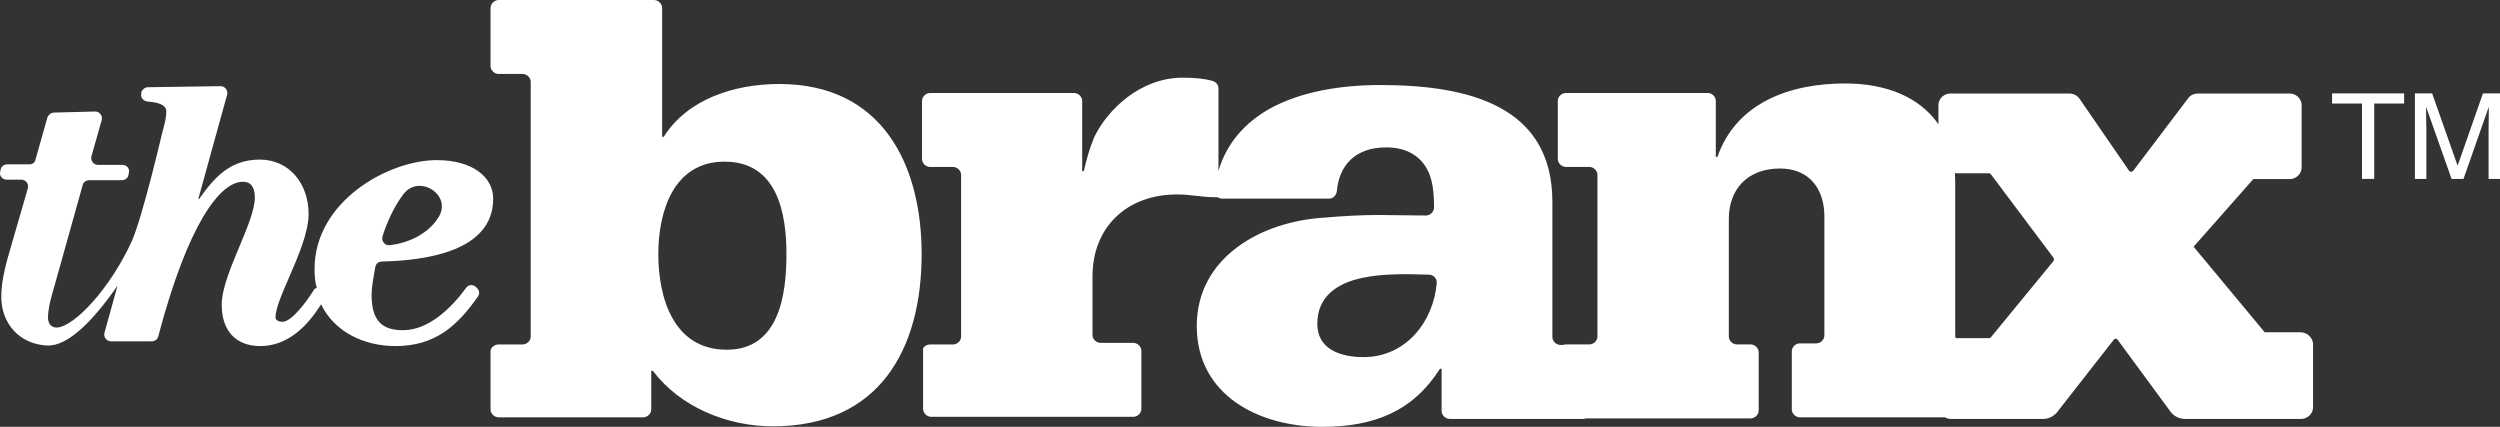 <svg width="164" height="28" viewBox="0 0 164 28" fill="none" xmlns="http://www.w3.org/2000/svg">
<rect x="0" y="0" width="164" height="28" fill="#333333" stroke="none"/>
<path fill-rule="evenodd" clip-rule="evenodd" d="M32.715 22.595H34.282C34.567 22.595 34.816 22.352 34.816 22.075V5.372C34.816 5.094 34.567 4.852 34.282 4.852H32.715C32.43 4.852 32.18 4.609 32.18 4.332V0.52C32.18 0.243 32.43 0 32.715 0H42.901C43.185 0 43.435 0.243 43.435 0.52V8.976H43.542C45.109 6.48 48.207 5.51 51.128 5.51C57.859 5.51 60.459 10.778 60.459 16.669C60.459 22.872 57.717 27.966 50.7 27.966C47.673 27.966 44.61 26.684 42.829 24.328H42.722V26.858C42.722 27.135 42.473 27.377 42.188 27.377H32.715C32.43 27.377 32.18 27.135 32.18 26.858V23.046C32.18 22.803 32.43 22.595 32.715 22.595ZM51.591 16.669C51.591 13.966 50.985 10.604 47.531 10.604C44.147 10.604 43.185 13.931 43.185 16.669C43.185 19.476 44.147 22.942 47.673 22.942C51.128 22.942 51.591 19.303 51.591 16.669ZM31.177 18.786C30.964 18.648 30.714 18.682 30.572 18.89C29.61 20.207 28.114 21.662 26.44 21.662C25.016 21.662 24.375 21.004 24.375 19.306C24.375 18.876 24.504 18.162 24.609 17.586L24.624 17.504C24.66 17.296 24.838 17.157 25.051 17.157C27.829 17.088 32.353 16.534 32.353 13.033C32.353 11.613 30.999 10.504 28.649 10.504C25.479 10.504 20.635 13.207 20.635 17.642C20.635 18.093 20.671 18.509 20.778 18.89C20.671 18.925 20.599 18.959 20.564 19.063C20.101 19.791 19.139 21.108 18.534 21.108C18.285 21.108 18.071 21.004 18.071 20.831C18.071 20.253 18.49 19.287 18.96 18.203C19.56 16.819 20.243 15.243 20.243 14.038C20.243 12.028 18.961 10.469 17.038 10.469C15.043 10.469 14.011 11.716 13.049 13.068L13.013 13.033L14.901 6.206C14.972 5.929 14.759 5.652 14.474 5.652L9.701 5.721C9.523 5.721 9.345 5.86 9.274 6.033V6.102C9.203 6.38 9.381 6.622 9.666 6.657C10.592 6.726 10.912 6.969 10.912 7.315C10.912 7.693 10.812 8.07 10.696 8.509C10.673 8.594 10.65 8.681 10.627 8.771C10.627 8.771 9.381 14.108 8.668 15.771C7.244 18.925 4.857 21.454 3.718 21.489C3.326 21.489 3.148 21.177 3.148 20.831C3.148 20.207 3.397 19.341 3.575 18.751L5.427 12.132C5.463 11.959 5.641 11.82 5.855 11.82H7.992C8.205 11.82 8.383 11.682 8.419 11.509L8.455 11.335C8.526 11.058 8.312 10.816 8.027 10.816H6.425C6.14 10.816 5.926 10.538 5.997 10.261L6.674 7.87C6.745 7.593 6.531 7.315 6.247 7.315L3.54 7.385C3.362 7.385 3.184 7.523 3.112 7.697L2.329 10.469C2.293 10.677 2.115 10.781 1.937 10.781H0.477C0.263 10.781 0.085 10.919 0.049 11.093L0.014 11.266C-0.057 11.543 0.156 11.786 0.441 11.786H1.403C1.688 11.786 1.901 12.063 1.83 12.34L0.477 17.019C0.263 17.816 0.085 18.648 0.085 19.479C0.085 21.177 1.225 22.564 3.077 22.667C4.501 22.737 6.175 20.935 7.707 18.751L6.852 21.836C6.781 22.113 6.994 22.39 7.279 22.39H9.95C10.164 22.39 10.342 22.252 10.378 22.078C12.337 14.662 14.438 11.924 15.934 11.924C16.433 11.924 16.717 12.236 16.717 12.964C16.717 13.757 16.224 14.934 15.708 16.168C15.141 17.523 14.545 18.947 14.545 19.999C14.545 21.697 15.471 22.702 17.074 22.702C18.89 22.702 20.172 21.385 21.062 19.964C21.953 21.801 23.912 22.702 25.942 22.702C28.542 22.702 30.002 21.385 31.355 19.445C31.498 19.237 31.427 18.994 31.248 18.855L31.177 18.786ZM25.087 15.528C25.336 14.697 25.835 13.553 26.476 12.722C27.509 11.405 29.646 12.791 28.791 14.212C28.15 15.286 26.868 15.944 25.55 16.083C25.265 16.118 25.016 15.84 25.087 15.528ZM62.515 22.597H61.019C60.734 22.597 60.485 22.805 60.556 23.012V26.825C60.556 27.102 60.806 27.344 61.09 27.344H74.339C74.624 27.344 74.874 27.102 74.874 26.825V23.012C74.874 22.735 74.624 22.493 74.339 22.493H72.202C71.918 22.493 71.668 22.25 71.668 21.973V18.126C71.668 14.938 73.876 12.755 77.224 12.755C77.682 12.755 78.14 12.807 78.565 12.855C78.835 12.885 79.091 12.915 79.326 12.928C79.551 12.935 79.738 12.939 79.891 12.94C79.971 12.995 80.07 13.029 80.182 13.029H87.198C87.447 13.029 87.661 12.821 87.697 12.544C87.839 10.88 88.872 9.668 90.938 9.668C92.255 9.668 93.11 10.222 93.573 11.019C94 11.747 94.072 12.648 94.072 13.618C94.072 13.896 93.822 14.138 93.537 14.138C93.021 14.138 92.505 14.129 91.988 14.121L91.988 14.121C91.472 14.112 90.955 14.103 90.439 14.103C89.264 14.103 88.053 14.173 86.877 14.277C82.746 14.519 78.508 16.876 78.508 21.381C78.508 25.921 82.568 28 86.735 28C90.118 28 92.683 26.995 94.463 24.188H94.57V26.96C94.57 27.238 94.82 27.48 95.105 27.48H103.866C103.93 27.48 103.992 27.468 104.05 27.446H114.836C115.121 27.446 115.37 27.203 115.37 26.926V23.114C115.37 22.837 115.121 22.594 114.836 22.594H113.945C113.66 22.594 113.411 22.352 113.411 22.074V14.346C113.411 12.44 114.622 11.054 116.759 11.054C118.682 11.054 119.679 12.371 119.679 14.208V22.005C119.679 22.282 119.43 22.525 119.145 22.525H118.077C117.792 22.525 117.542 22.767 117.542 23.045V26.857C117.542 27.134 117.792 27.377 118.077 27.377H127.588C127.704 27.443 127.838 27.482 127.98 27.482H134.035C134.391 27.482 134.712 27.308 134.925 27.066L138.665 22.284C138.701 22.214 138.843 22.18 138.914 22.284L142.405 27.031C142.618 27.308 142.974 27.482 143.331 27.482H150.952C151.38 27.482 151.736 27.135 151.736 26.719V22.526C151.7 22.145 151.344 21.798 150.917 21.798H148.566L143.9 16.184L147.818 11.748H150.204C150.632 11.748 150.988 11.402 150.988 10.986V6.897C150.988 6.481 150.632 6.134 150.204 6.134H144.185C143.936 6.134 143.687 6.238 143.544 6.446L139.947 11.194C139.912 11.229 139.876 11.263 139.805 11.263C139.769 11.263 139.698 11.263 139.662 11.194L136.421 6.481C136.279 6.273 136.029 6.134 135.745 6.134H127.945C127.517 6.134 127.161 6.481 127.161 6.897V8.151C125.958 6.415 123.825 5.475 121.033 5.475C117.436 5.475 113.91 6.722 112.663 10.292H112.556V6.618C112.556 6.341 112.307 6.099 112.022 6.099H102.726C102.441 6.099 102.192 6.341 102.192 6.618V10.43C102.192 10.708 102.441 10.95 102.726 10.95H104.258C104.543 10.95 104.792 11.193 104.792 11.47V22.074C104.792 22.352 104.543 22.594 104.258 22.594H102.726C102.658 22.594 102.594 22.606 102.536 22.628H102.37C102.085 22.628 101.836 22.386 101.836 22.109V13.237C101.836 6.93 96.315 5.578 90.546 5.578C87.981 5.578 85.346 5.994 83.28 7.138C81.72 8.026 80.477 9.339 79.931 11.216V5.789C79.931 5.546 79.753 5.373 79.539 5.304C79.041 5.165 78.4 5.096 77.58 5.096C74.802 5.096 72.63 7.21 71.775 9.012C71.423 9.869 71.264 10.538 71.159 10.979L71.159 10.979L71.159 10.98L71.159 10.981C71.137 11.074 71.117 11.157 71.098 11.23H70.992V6.621C70.992 6.344 70.742 6.101 70.457 6.101H61.019C60.734 6.101 60.485 6.344 60.485 6.621V10.433C60.485 10.71 60.734 10.953 61.019 10.953H62.515C62.8 10.953 63.049 11.195 63.049 11.473V22.077C63.049 22.354 62.8 22.597 62.515 22.597ZM130.509 22.18H128.296C128.274 22.125 128.263 22.066 128.263 22.005V12.059C128.263 11.823 128.254 11.592 128.236 11.367H130.473C130.509 11.367 130.58 11.402 130.58 11.402L134.712 16.912C134.747 16.981 134.747 17.051 134.712 17.12L130.616 22.11C130.58 22.145 130.545 22.18 130.509 22.18ZM89.442 23.426C92.255 23.426 94.036 21.069 94.25 18.574C94.285 18.297 94.036 18.019 93.751 18.019L93.563 18.014C92.368 17.979 90.757 17.931 89.37 18.227C87.732 18.574 86.414 19.44 86.414 21.242C86.414 22.94 87.981 23.426 89.442 23.426ZM157.711 6.793V6.125H152.984V6.793H154.947V11.737H155.748V6.793H157.711ZM159.547 6.125H158.417V11.737H159.17V8.425C159.17 8.292 159.166 8.086 159.158 7.806C159.153 7.523 159.15 7.313 159.15 7.176V7.004L160.824 11.737H161.605L163.266 7.004C163.266 7.307 163.264 7.591 163.258 7.856C163.253 8.12 163.251 8.31 163.251 8.425V11.737H164V6.125H162.882L161.22 10.87L159.547 6.125Z" fill="white"/>
</svg>
